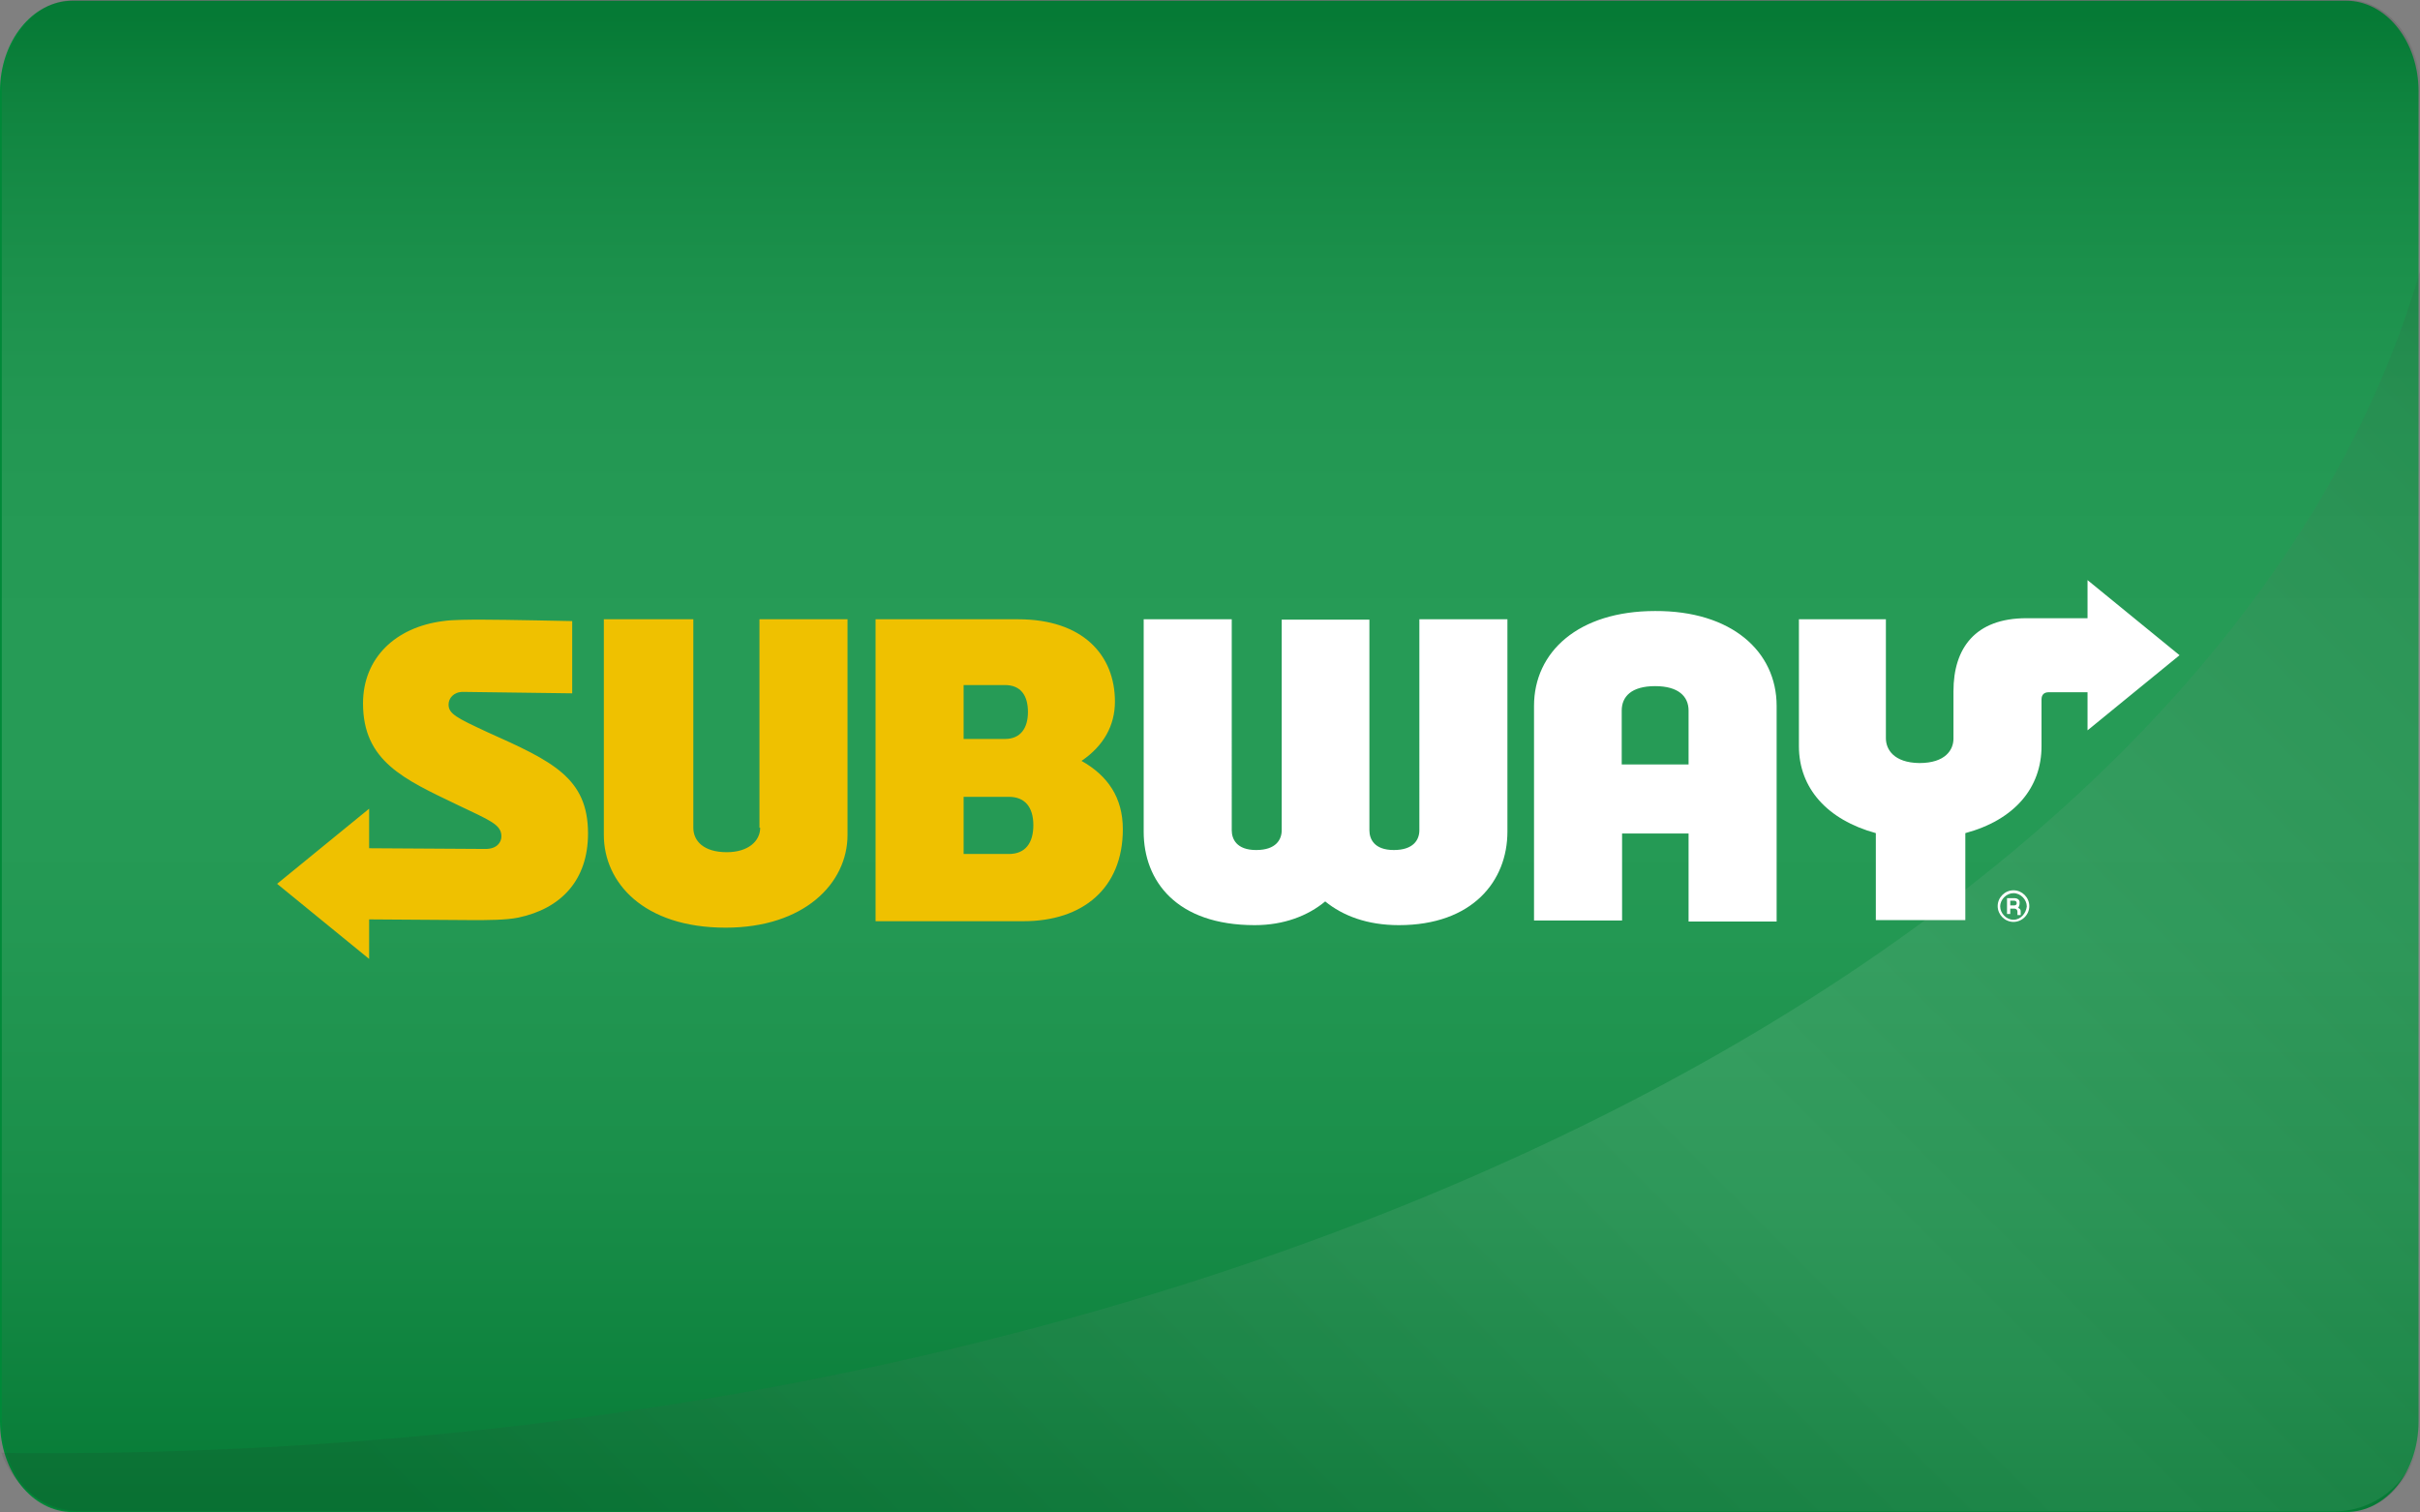 <?xml version="1.0" encoding="utf-8"?>
<!-- Generator: Adobe Illustrator 22.1.0, SVG Export Plug-In . SVG Version: 6.00 Build 0)  -->
<svg version="1.1" id="plastic_gloss" xmlns="http://www.w3.org/2000/svg" xmlns:xlink="http://www.w3.org/1999/xlink" x="0px"
	 y="0px" viewBox="0 0 673.3 420.7" style="enable-background:new 0 0 673.3 420.7;" xml:space="preserve">
<rect x="0" y="0" width="673.3" height="420.7" fill="#808080" stroke="none"/>
<style type="text/css">
	.st0{fill:#008938;}
	.st1{opacity:0.15;}
	.st2{fill:url(#SVGID_1_);}
	.st3{opacity:0.1;fill:url(#SVGID_2_);enable-background:new    ;}
	.st4{fill:#EFC100;}
	.st5{fill:#FFFFFF;}
</style>
<title>cardcookie-templ</title>
<g id="Layer_1">
	<path class="st0" d="M20.2,0.2h632.5c11.2,0,20.2,11.3,20.2,25.2v370.1c0,14-9,25.2-20.2,25.2H20.2C9,420.7,0,409.5,0,395.5V25.4
		C0,11.5,9,0.2,20.2,0.2z"/>
</g>
<g id="Layer_1-2" class="st1">
	
		<linearGradient id="SVGID_1_" gradientUnits="userSpaceOnUse" x1="396" y1="-343.418" x2="396" y2="77.102" gradientTransform="matrix(1 0 0 -1 -59.1 77.102)">
		<stop  offset="0" style="stop-color:#231F20"/>
		<stop  offset="5.000000e-02" style="stop-color:#444142"/>
		<stop  offset="0.14" style="stop-color:#7C7A7B"/>
		<stop  offset="0.22" style="stop-color:#ABAAAA"/>
		<stop  offset="0.31" style="stop-color:#D0CFCF"/>
		<stop  offset="0.38" style="stop-color:#EAE9E9"/>
		<stop  offset="0.45" style="stop-color:#F9F9F9"/>
		<stop  offset="0.5" style="stop-color:#FFFFFF"/>
		<stop  offset="0.6" style="stop-color:#FCFCFC"/>
		<stop  offset="0.67" style="stop-color:#F3F3F3"/>
		<stop  offset="0.73" style="stop-color:#E4E3E4"/>
		<stop  offset="0.78" style="stop-color:#CECDCE"/>
		<stop  offset="0.83" style="stop-color:#B2B1B1"/>
		<stop  offset="0.88" style="stop-color:#908E8F"/>
		<stop  offset="0.93" style="stop-color:#676565"/>
		<stop  offset="0.97" style="stop-color:#3A3637"/>
		<stop  offset="0.99" style="stop-color:#231F20"/>
	</linearGradient>
	<path class="st2" d="M20.7,0h632.5c11.2,0,20.2,11.3,20.2,25.2v370.1c0,14-9,25.2-20.2,25.2H20.7c-11.2,0-20.2-11.3-20.2-25.2V25.2
		C0.5,11.3,9.5,0,20.7,0z"/>
</g>
<linearGradient id="SVGID_2_" gradientUnits="userSpaceOnUse" x1="754.621" y1="-60.177" x2="277.051" y2="417.393" gradientTransform="matrix(1 0 0 1 -59.1 106.958)">
	<stop  offset="0" style="stop-color:#231F20"/>
	<stop  offset="0.5" style="stop-color:#FFFFFF"/>
	<stop  offset="1" style="stop-color:#231F20"/>
</linearGradient>
<path class="st3" d="M12.4,404.3c331.6,0,607-142.1,660.9-328.9v321.3c0,13.1-10.7,23.8-23.8,23.8c0,0,0,0,0,0H23
	c-10.2,0-19.3-6.5-22.6-16.3C4.4,404.3,8.4,404.3,12.4,404.3z"/>
<g>
	<path class="st4" d="M163.6,231.9c0,13-7.5,20.9-19.4,23.4c-3.3,0.7-8.8,0.7-12.6,0.7l-28.9-0.2v11l-25.6-20.9l25.6-20.9v11
		l32.4,0.2c3.1,0,4.4-1.8,4.4-3.5c0-3.3-3.1-4.4-12.3-8.8c-14.8-7.1-26.2-12.1-26.2-28.2c0-12.6,9-21.2,22.3-22.9
		c2.6-0.4,7.7-0.4,10.8-0.4c6.6,0,25.1,0.4,25.1,0.4v20.1l-30.4-0.4c-2.6,0-4,1.8-4,3.5c0,2.6,2.2,3.7,10.8,7.7
		C153.7,211.8,163.6,216.4,163.6,231.9z M211.5,230.3c0,3.7-3.3,6.8-9.3,6.8c-6.4,0-9.3-3.1-9.3-6.8v-58h-24.9v60
		c0,13.2,11,25.8,33.9,25.8c21.8,0,33.9-12.3,33.9-25.8v-60h-24.5V230.3z M312.4,230.7c0,16.5-11.2,25.6-27.6,25.6h-41.2v-84h39.7
		c17.9,0,26.9,9.9,26.9,22.9c0,6.6-3.1,12.3-9.3,16.5C308.2,215.8,312.4,221.9,312.4,230.7z M268.1,205.6h11.5
		c4.4,0,6.4-3.1,6.4-7.5c0-4.6-2-7.5-6.4-7.5h-11.5V205.6z M287.5,229.6c0-5.1-2.4-7.9-6.8-7.9h-12.6v15.9h12.6
		C285.3,237.6,287.5,234.5,287.5,229.6z"/>
	<g>
		<path class="st5" d="M394.9,172.3h24.5v59.1c0,13.7-9.7,26-30.2,26c-8.8,0-15.6-2.6-20.5-6.6c-4.8,4-11.5,6.6-19.6,6.6
			c-21.8,0-30.9-12.3-30.9-26v-59.1h24.5V231c0,2.4,1.3,5.5,6.8,5.5c5.5,0,7.1-2.9,7.1-5.5v-58.6H381V231c0,2.4,1.3,5.5,6.8,5.5
			c5.5,0,7.1-2.9,7.1-5.5V172.3z M524.7,205.4v-33.1h-24.2v35.3c0,11.7,7.9,20.5,21.4,24.2v24.2h24.9v-24.2
			c13.7-3.7,21.2-12.6,21.2-24.2v-13c0-1.3,0.7-2,2-2h10.8v10.6l25.6-20.9l-25.6-20.9v10.6h-17c-14.3,0-20.3,8.4-20.3,20.3v13.2
			c0,3.1-2.2,6.8-9.5,6.8C526.9,212.2,524.7,208.5,524.7,205.4z M494.3,196.4v60h-24.5v-24.5h-18.5v24.2h-24.5v-59.7
			c0-15,12.3-26.4,33.7-26.4C481.7,169.9,494.3,181.2,494.3,196.4z M469.8,212.7v-15c0-4-2.9-6.8-9.3-6.8c-6.6,0-9.3,2.9-9.3,6.8v15
			H469.8z"/>
		<path class="st5" d="M561.9,251c0-0.7-0.7-1.1-1.3-1.1h-2.2v4.4h0.9v-1.5h1.1c0.4,0,0.9,0.2,0.9,0.9v0.9h0.9v-1.1
			c0-0.4-0.2-0.7-0.7-0.9l0,0C561.9,251.9,561.9,251.7,561.9,251z M560.4,251.9h-1.1v-1.3h1.1c0.4,0,0.7,0.2,0.7,0.7
			C561.1,251.7,560.8,251.9,560.4,251.9z M560.2,247.7c-2.4,0-4.4,2-4.4,4.4c0,2.4,2,4.4,4.4,4.4c2.4,0,4.4-2,4.4-4.4
			C564.6,249.7,562.6,247.7,560.2,247.7z M560.2,255.9c-2,0-3.7-1.8-3.7-3.7c0-2,1.8-3.7,3.7-3.7c2,0,3.7,1.8,3.7,3.7
			C563.7,254.1,562.2,255.9,560.2,255.9z"/>
	</g>
</g>
</svg>
